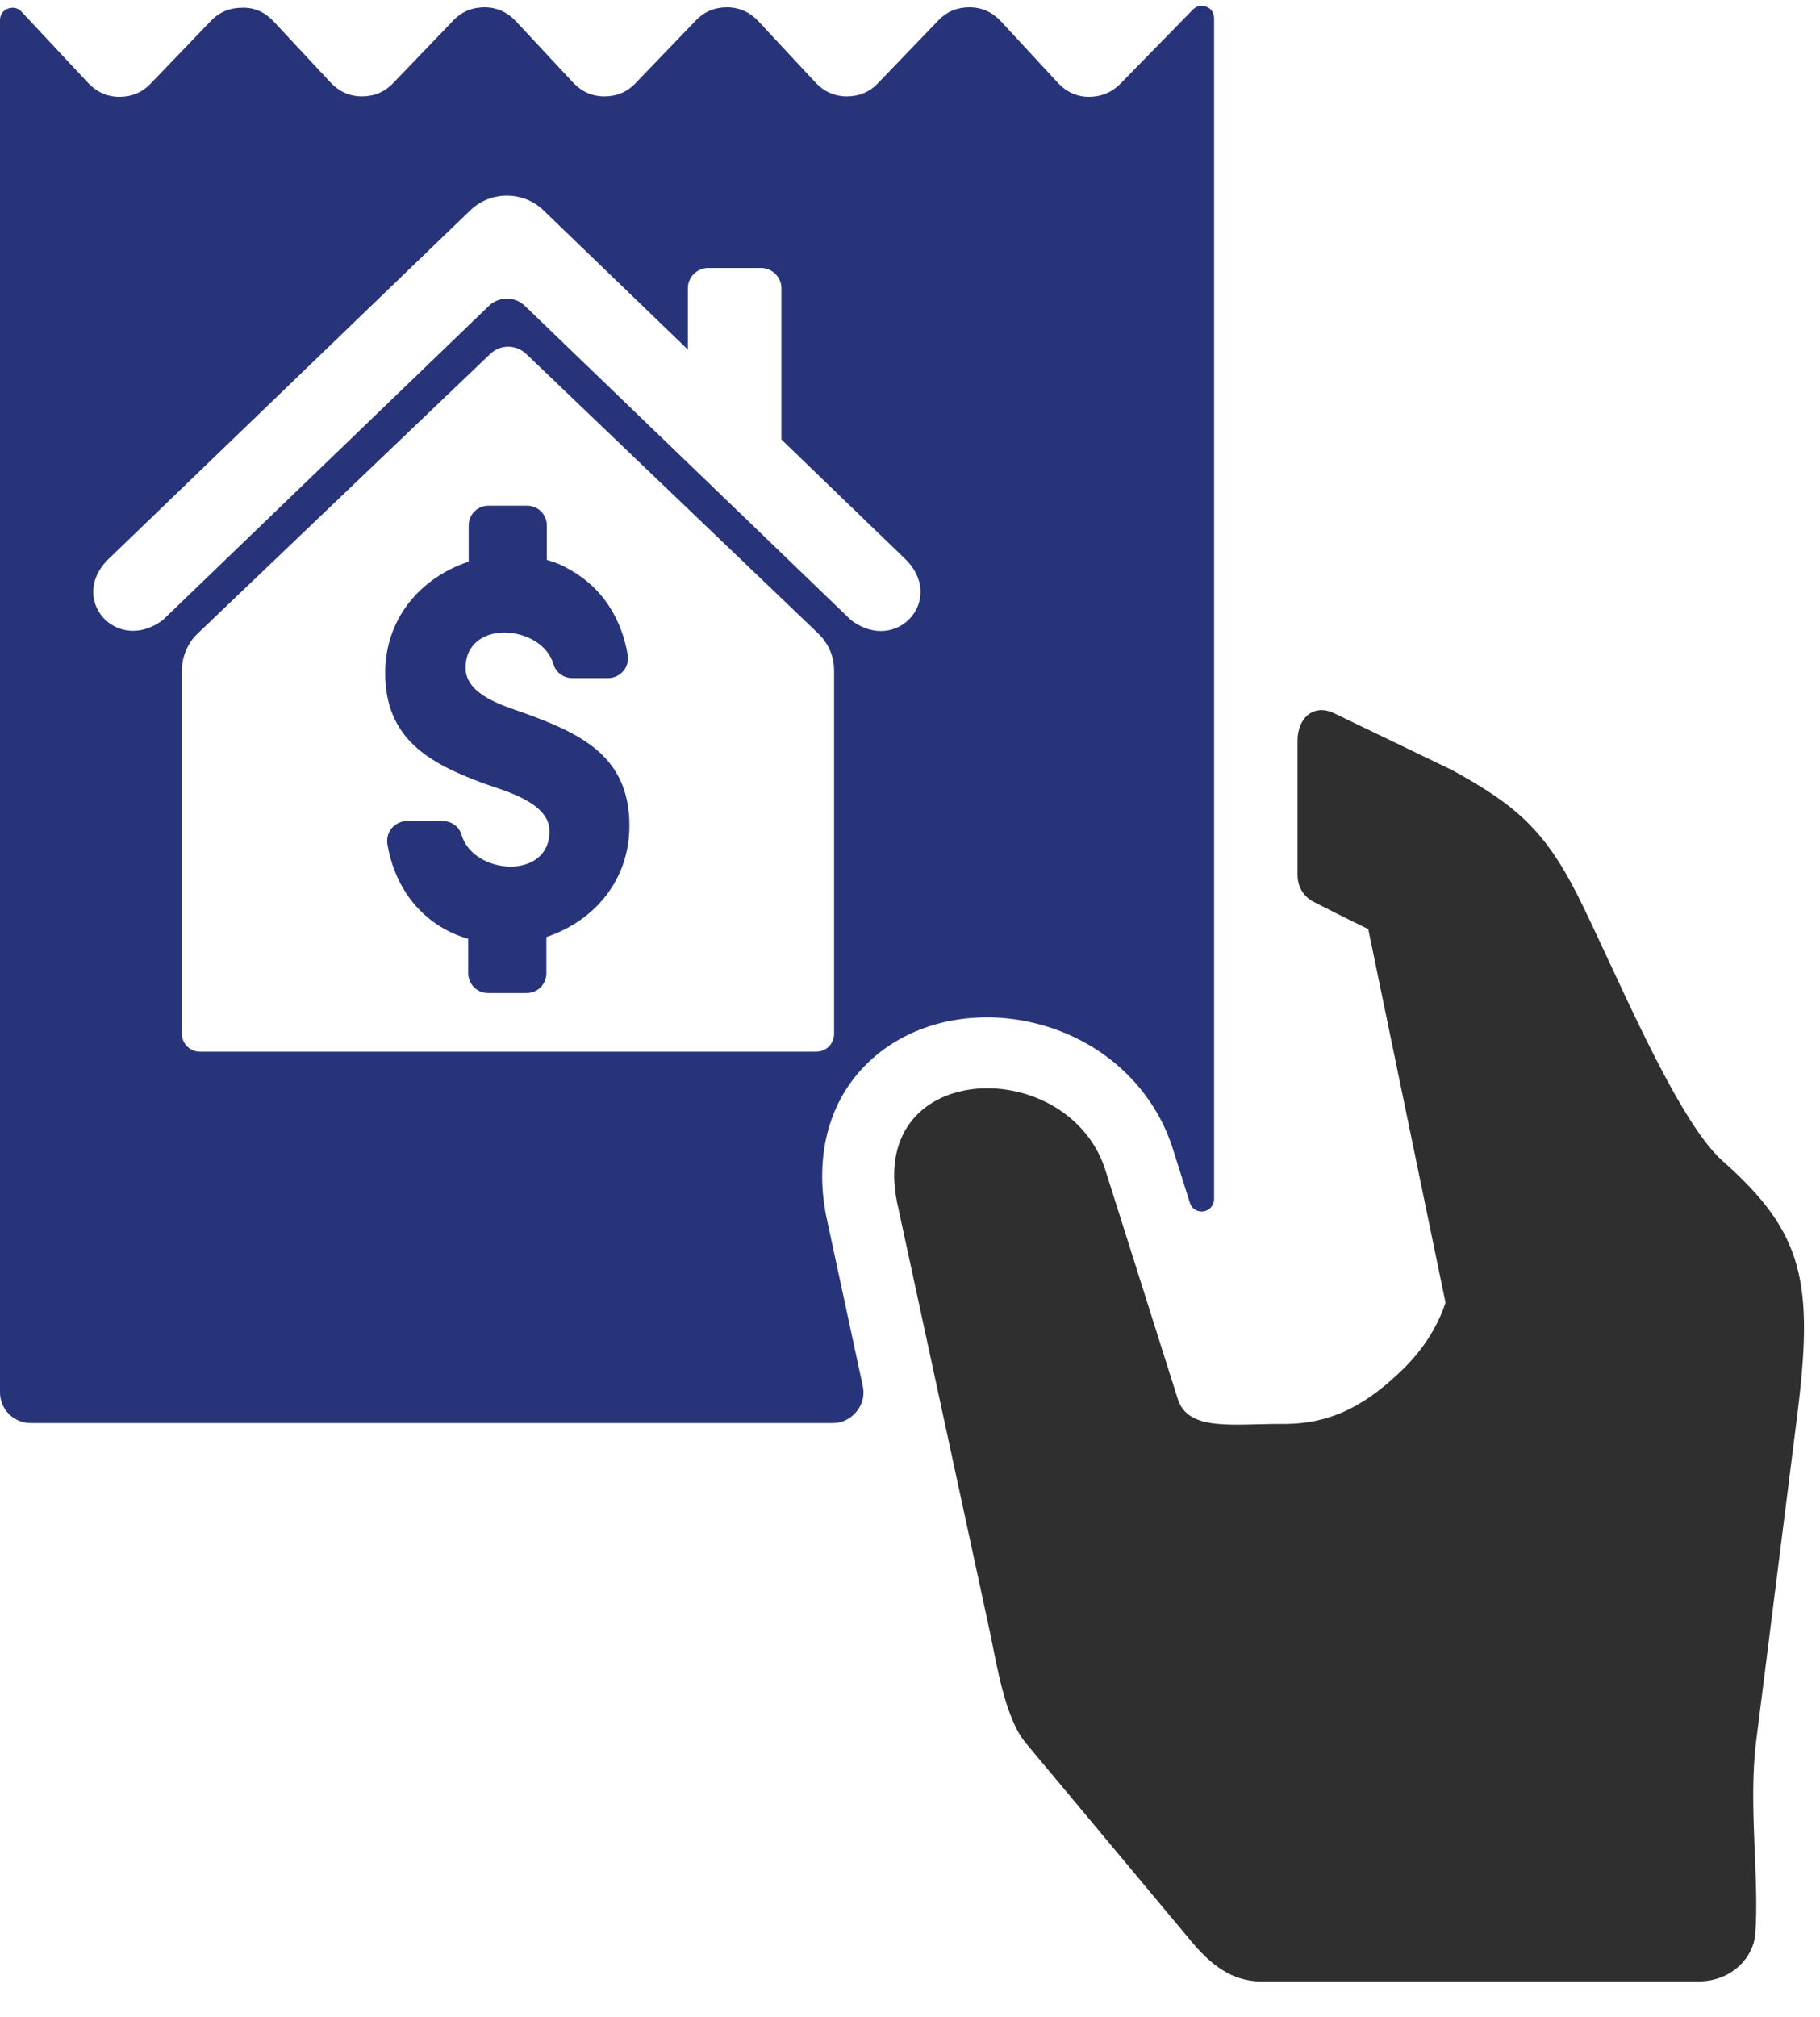 <?xml version="1.0" encoding="UTF-8"?>
<svg xmlns="http://www.w3.org/2000/svg" width="37" height="41" viewBox="0 0 37 41" fill="none">
  <path fill-rule="evenodd" clip-rule="evenodd" d="M9.528 11.416V10.681C9.528 10.457 9.707 10.278 9.93 10.278H10.716C10.939 10.278 11.117 10.457 11.117 10.681V11.381C11.287 11.425 11.448 11.497 11.6 11.587C12.252 11.954 12.636 12.582 12.761 13.308C12.778 13.425 12.752 13.55 12.671 13.64C12.591 13.729 12.484 13.783 12.359 13.783H11.635C11.457 13.783 11.296 13.667 11.251 13.496C11.01 12.69 9.465 12.573 9.465 13.577C9.465 14.124 10.242 14.348 10.653 14.491C11.814 14.913 12.796 15.37 12.796 16.786C12.796 17.871 12.1 18.714 11.108 19.045V19.78C11.108 20.005 10.93 20.184 10.707 20.184H9.921C9.698 20.184 9.519 20.005 9.519 19.78V19.081C9.349 19.036 9.189 18.965 9.037 18.884C8.385 18.517 8.001 17.889 7.876 17.163C7.858 17.046 7.885 16.93 7.965 16.831C8.046 16.741 8.153 16.688 8.278 16.688H9.001C9.18 16.688 9.34 16.804 9.385 16.975C9.626 17.781 11.171 17.898 11.171 16.894C11.171 16.311 10.269 16.078 9.841 15.926C8.724 15.513 7.831 15.02 7.831 13.676C7.831 12.591 8.528 11.748 9.528 11.416ZM3.313 12.6C2.375 13.308 1.366 12.169 2.215 11.354L9.564 4.272C9.769 4.075 10.037 3.976 10.305 3.976C10.573 3.976 10.841 4.075 11.046 4.272L13.984 7.105V5.858C13.984 5.634 14.171 5.446 14.395 5.446H15.475C15.698 5.446 15.886 5.634 15.886 5.858V8.933L18.395 11.354C19.244 12.169 18.234 13.317 17.297 12.6L10.671 6.217C10.466 6.02 10.144 6.02 9.939 6.217L3.313 12.6ZM4.027 12.869C3.813 13.066 3.697 13.353 3.697 13.64V21.009C3.697 21.206 3.858 21.376 4.063 21.376H16.591C16.797 21.376 16.957 21.215 16.957 21.009V13.64C16.957 13.335 16.841 13.075 16.627 12.869L10.698 7.194C10.492 6.997 10.171 6.997 9.966 7.194L4.027 12.869ZM5.554 0.426L6.724 1.681C6.894 1.86 7.108 1.959 7.358 1.959C7.608 1.959 7.822 1.869 7.992 1.69L9.215 0.417C9.385 0.238 9.599 0.148 9.849 0.148C10.1 0.148 10.314 0.247 10.483 0.426L11.653 1.681C11.823 1.86 12.037 1.959 12.287 1.959C12.537 1.959 12.752 1.869 12.921 1.69L14.145 0.417C14.314 0.238 14.529 0.148 14.779 0.148C15.029 0.148 15.243 0.247 15.413 0.426L16.582 1.681C16.752 1.86 16.966 1.959 17.216 1.959C17.466 1.959 17.681 1.869 17.85 1.69L19.074 0.417C19.244 0.238 19.458 0.148 19.708 0.148C19.958 0.148 20.172 0.247 20.342 0.426L21.512 1.69C21.681 1.869 21.896 1.968 22.137 1.968C22.387 1.968 22.601 1.878 22.771 1.708L24.253 0.193C24.325 0.121 24.432 0.094 24.53 0.139C24.628 0.175 24.682 0.265 24.682 0.372V24.37C24.682 24.496 24.592 24.603 24.467 24.621C24.342 24.639 24.226 24.567 24.191 24.451L23.86 23.402C23.485 22.156 22.485 21.215 21.226 20.847C20.074 20.507 18.752 20.668 17.815 21.448C16.832 22.264 16.556 23.501 16.797 24.72L17.538 28.162C17.582 28.351 17.538 28.539 17.413 28.691C17.288 28.844 17.118 28.924 16.931 28.924H0.625C0.277 28.924 0 28.646 0 28.297V0.408C0 0.3 0.063 0.211 0.161 0.175C0.259 0.139 0.366 0.157 0.438 0.238L1.795 1.69C1.965 1.869 2.179 1.968 2.429 1.968C2.679 1.968 2.893 1.878 3.063 1.699L4.286 0.426C4.456 0.247 4.67 0.157 4.92 0.157C5.17 0.148 5.385 0.247 5.554 0.426Z" fill="#28347A"></path>
  <path fill-rule="evenodd" clip-rule="evenodd" d="M36.531 28.817L35.701 35.397C35.54 36.688 35.772 38.221 35.683 39.323C35.647 39.754 35.236 40.273 34.522 40.273H25.637C25.039 40.273 24.61 39.924 24.226 39.467L20.851 35.424C20.431 34.922 20.261 33.819 20.127 33.182L18.234 24.424C17.654 21.493 21.77 21.43 22.485 23.823L23.94 28.422C24.146 29.113 25.092 28.933 26.11 28.942C27.102 28.942 27.816 28.521 28.53 27.822C28.914 27.445 29.218 26.988 29.387 26.477L27.816 18.884C27.816 18.884 27.369 18.669 26.718 18.337C26.503 18.23 26.378 18.023 26.378 17.781V15.056C26.378 14.59 26.709 14.294 27.128 14.5L29.53 15.657C30.78 16.347 31.388 16.84 32.075 18.203C32.799 19.637 34.067 22.757 35.022 23.599C36.674 25.061 36.88 26.065 36.531 28.817Z" fill="#2F2F2F"></path>
</svg>
